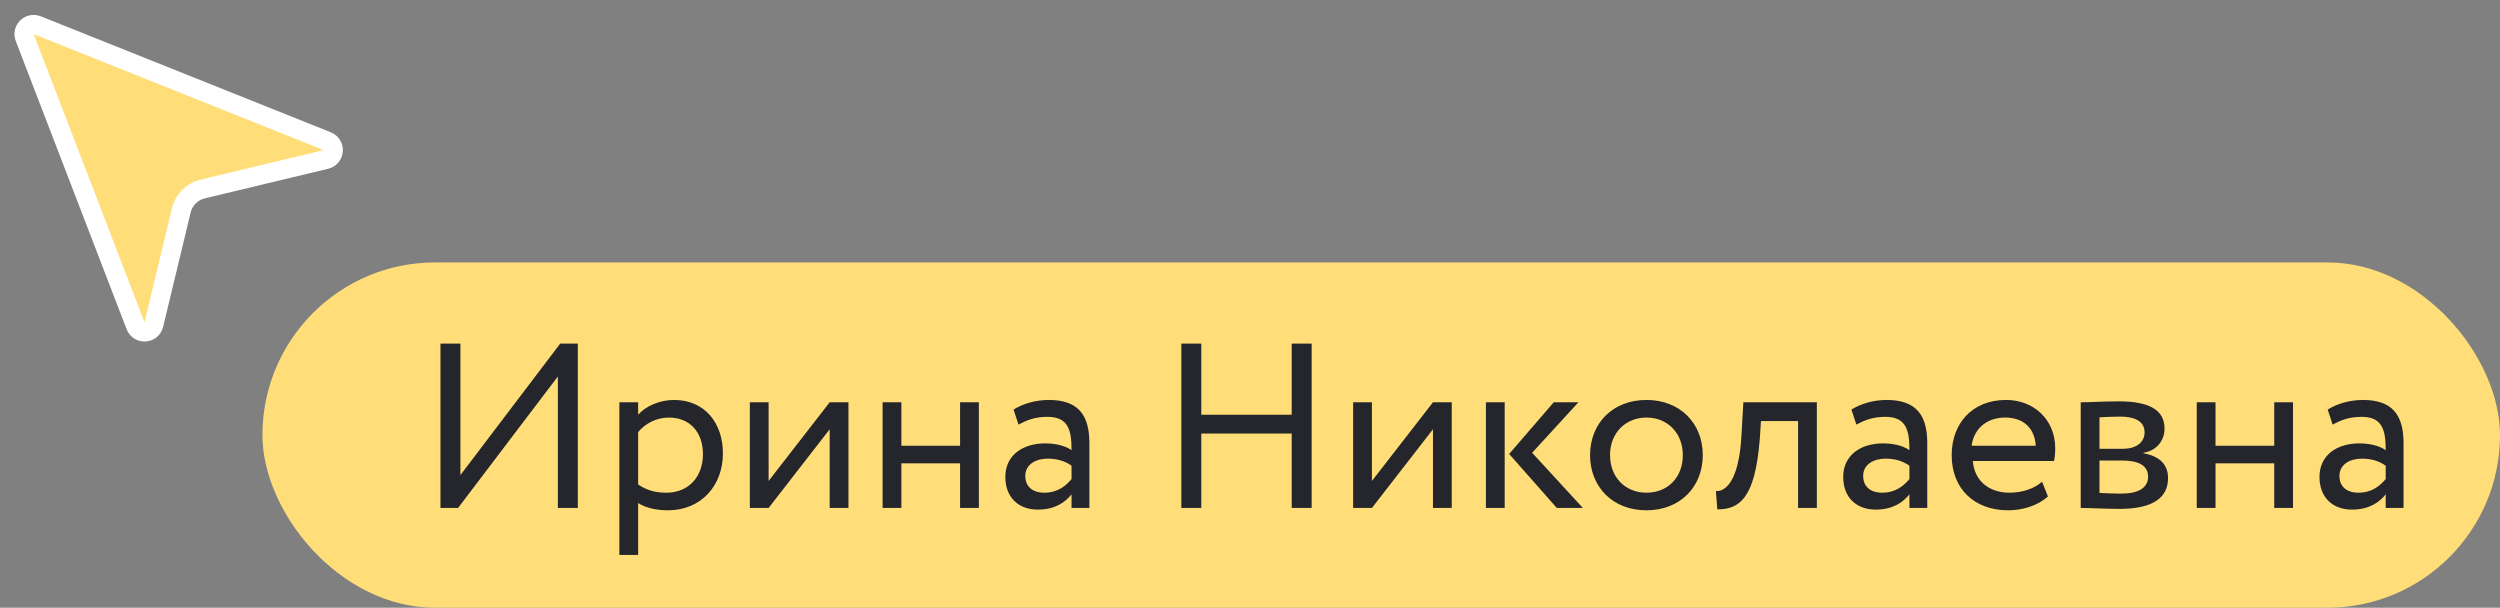<svg width="181" height="44" viewBox="0 0 181 44" fill="none" xmlns="http://www.w3.org/2000/svg">
<rect x="0" y="0" width="181" height="44" fill="#808080" stroke="none"/>
<path d="M13.127 15.225L11.137 23.499C10.978 24.161 10.059 24.222 9.815 23.586L1.789 2.719C1.572 2.153 2.132 1.6 2.695 1.825L23.692 10.224C24.32 10.475 24.254 11.385 23.596 11.543L14.665 13.687C13.904 13.869 13.309 14.463 13.127 15.225Z" fill="#FFDE7A" stroke="white" stroke-width="1.388"/>
<rect x="19" y="19" width="162" height="25" rx="12.5" fill="#FFDE7A"/>
<path d="M33.164 36.776H31.889V24.876H33.334V34.396L40.559 24.876H41.834V36.776H40.389V27.256L33.164 36.776ZM44.842 40.176V29.126H46.202V30.027C46.729 29.415 47.749 28.956 48.803 28.956C50.979 28.956 52.339 30.571 52.339 32.832C52.339 35.161 50.758 36.946 48.361 36.946C47.545 36.946 46.746 36.776 46.202 36.419V40.176H44.842ZM48.412 30.231C47.511 30.231 46.678 30.69 46.202 31.285V35.076C46.882 35.535 47.511 35.671 48.242 35.671C49.874 35.671 50.894 34.498 50.894 32.883C50.894 31.336 49.993 30.231 48.412 30.231ZM55.648 36.776H54.288V29.126H55.648V34.821L60.068 29.126H61.428V36.776H60.068V31.081L55.648 36.776ZM69.51 36.776V33.546H65.26V36.776H63.9V29.126H65.26V32.271H69.51V29.126H70.87V36.776H69.51ZM73.738 30.741L73.381 29.653C74.061 29.228 74.979 28.956 75.931 28.956C78.107 28.956 78.872 30.095 78.872 32.084V36.776H77.58V35.79C77.121 36.368 76.39 36.895 75.132 36.895C73.738 36.895 72.786 36.011 72.786 34.532C72.786 32.968 74.027 32.101 75.676 32.101C76.271 32.101 77.07 32.22 77.58 32.594C77.58 31.166 77.359 30.18 75.846 30.18C74.911 30.18 74.35 30.418 73.738 30.741ZM75.608 35.671C76.611 35.671 77.189 35.144 77.58 34.685V33.716C77.104 33.376 76.526 33.206 75.863 33.206C75.047 33.206 74.231 33.58 74.231 34.464C74.231 35.195 74.724 35.671 75.608 35.671ZM93.519 36.776V31.387H86.974V36.776H85.529V24.876H86.974V30.027H93.519V24.876H94.964V36.776H93.519ZM99.327 36.776H97.967V29.126H99.327V34.821L103.747 29.126H105.107V36.776H103.747V31.081L99.327 36.776ZM114.277 29.126L110.928 32.781L114.6 36.776H112.713L109.262 32.866L112.492 29.126H114.277ZM107.579 36.776V29.126H108.939V36.776H107.579ZM115.121 32.951C115.121 30.656 116.753 28.956 119.201 28.956C121.649 28.956 123.281 30.656 123.281 32.951C123.281 35.246 121.649 36.946 119.201 36.946C116.753 36.946 115.121 35.246 115.121 32.951ZM116.566 32.951C116.566 34.549 117.671 35.671 119.201 35.671C120.731 35.671 121.836 34.583 121.836 32.951C121.836 31.353 120.731 30.231 119.201 30.231C117.705 30.231 116.566 31.336 116.566 32.951ZM130.18 36.776V30.486H127.494L127.409 31.778C127.069 36.13 125.913 36.878 124.332 36.878L124.23 35.552C124.808 35.603 125.896 35.042 126.083 31.506L126.219 29.126H131.54V36.776H130.18ZM134.4 30.741L134.043 29.653C134.723 29.228 135.641 28.956 136.593 28.956C138.769 28.956 139.534 30.095 139.534 32.084V36.776H138.242V35.79C137.783 36.368 137.052 36.895 135.794 36.895C134.4 36.895 133.448 36.011 133.448 34.532C133.448 32.968 134.689 32.101 136.338 32.101C136.933 32.101 137.732 32.22 138.242 32.594C138.242 31.166 138.021 30.18 136.508 30.18C135.573 30.18 135.012 30.418 134.4 30.741ZM136.27 35.671C137.273 35.671 137.851 35.144 138.242 34.685V33.716C137.766 33.376 137.188 33.206 136.525 33.206C135.709 33.206 134.893 33.58 134.893 34.464C134.893 35.195 135.386 35.671 136.27 35.671ZM147.846 34.872L148.271 35.943C147.523 36.623 146.418 36.946 145.398 36.946C142.916 36.946 141.301 35.365 141.301 32.951C141.301 30.724 142.729 28.956 145.245 28.956C147.217 28.956 148.798 30.35 148.798 32.458C148.798 32.832 148.764 33.138 148.713 33.376H142.831C142.95 34.821 144.004 35.671 145.5 35.671C146.486 35.671 147.353 35.331 147.846 34.872ZM145.177 30.231C143.783 30.231 142.899 31.098 142.746 32.271H147.387C147.319 31.013 146.503 30.231 145.177 30.231ZM150.643 36.776V29.126C151.306 29.126 152.309 29.058 153.414 29.058C155.556 29.058 156.712 29.653 156.712 31.03C156.712 31.931 156.1 32.645 155.182 32.781V32.815C156.406 33.036 156.967 33.665 156.967 34.617C156.967 36.062 155.828 36.844 153.448 36.844C152.496 36.844 151.34 36.776 150.643 36.776ZM153.635 33.342H152.003V35.688C152.411 35.705 152.955 35.739 153.567 35.739C154.825 35.739 155.522 35.314 155.522 34.515C155.522 33.716 154.859 33.342 153.635 33.342ZM153.516 30.163C152.904 30.163 152.343 30.197 152.003 30.214V32.492H153.72C154.621 32.492 155.267 32.05 155.267 31.302C155.267 30.469 154.502 30.163 153.516 30.163ZM164.654 36.776V33.546H160.404V36.776H159.044V29.126H160.404V32.271H164.654V29.126H166.014V36.776H164.654ZM168.882 30.741L168.525 29.653C169.205 29.228 170.123 28.956 171.075 28.956C173.251 28.956 174.016 30.095 174.016 32.084V36.776H172.724V35.79C172.265 36.368 171.534 36.895 170.276 36.895C168.882 36.895 167.93 36.011 167.93 34.532C167.93 32.968 169.171 32.101 170.82 32.101C171.415 32.101 172.214 32.22 172.724 32.594C172.724 31.166 172.503 30.18 170.99 30.18C170.055 30.18 169.494 30.418 168.882 30.741ZM170.752 35.671C171.755 35.671 172.333 35.144 172.724 34.685V33.716C172.248 33.376 171.67 33.206 171.007 33.206C170.191 33.206 169.375 33.58 169.375 34.464C169.375 35.195 169.868 35.671 170.752 35.671Z" fill="#25262C"/>
</svg>
